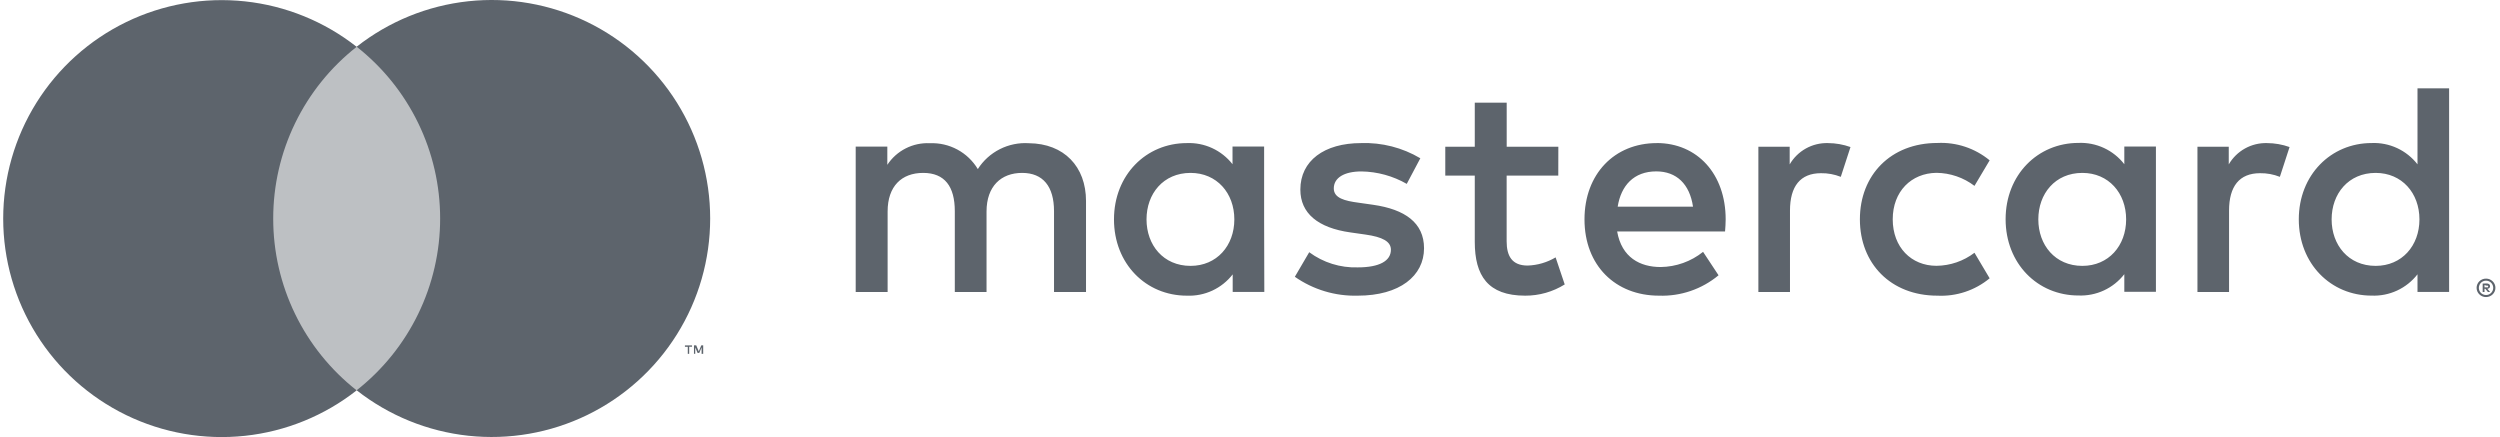 <svg width="143" height="25" viewBox="0 0 143 25" fill="none" xmlns="http://www.w3.org/2000/svg">
<path d="M62.12 16.704V11.497C62.12 9.532 60.867 8.209 58.85 8.192C58.275 8.155 57.702 8.273 57.188 8.533C56.675 8.793 56.24 9.186 55.931 9.671C55.648 9.2 55.244 8.814 54.761 8.554C54.278 8.294 53.733 8.169 53.185 8.192C52.707 8.169 52.232 8.271 51.806 8.488C51.38 8.704 51.017 9.028 50.755 9.428V8.386H48.946V16.704H50.772V12.097C50.772 10.653 51.571 9.89 52.806 9.89C54.042 9.89 54.615 10.671 54.615 12.08V16.704H56.43V12.097C56.43 10.653 57.263 9.89 58.465 9.89C59.666 9.89 60.29 10.671 60.29 12.08V16.704H62.12ZM89.137 8.393H86.183V5.873H84.357V8.393H82.67V10.046H84.357V13.833C84.357 15.763 85.103 16.912 87.242 16.912C88.04 16.915 88.824 16.692 89.502 16.27L88.981 14.722C88.496 15.011 87.945 15.172 87.381 15.19C86.478 15.19 86.18 14.635 86.18 13.802V10.046H89.134L89.137 8.393ZM104.56 8.185C104.119 8.172 103.683 8.279 103.297 8.493C102.912 8.708 102.591 9.022 102.37 9.404V8.393H100.579V16.704H102.387V12.045C102.387 10.657 102.977 9.907 104.161 9.907C104.548 9.901 104.933 9.972 105.293 10.115L105.848 8.411C105.435 8.263 104.999 8.187 104.56 8.185V8.185ZM81.243 9.053C80.219 8.445 79.042 8.143 77.852 8.185C75.748 8.185 74.38 9.195 74.38 10.844C74.38 12.201 75.387 13.034 77.248 13.295L78.098 13.416C79.088 13.555 79.56 13.816 79.56 14.284C79.56 14.926 78.9 15.294 77.664 15.294C76.667 15.326 75.689 15.02 74.887 14.427L74.065 15.832C75.118 16.569 76.38 16.947 77.664 16.912C80.063 16.912 81.455 15.78 81.455 14.201C81.455 12.739 80.358 11.976 78.553 11.715L77.703 11.594C76.922 11.49 76.293 11.334 76.293 10.778C76.293 10.171 76.883 9.806 77.876 9.806C78.786 9.82 79.677 10.065 80.466 10.518L81.243 9.053ZM129.675 8.185C129.234 8.172 128.798 8.279 128.413 8.493C128.027 8.708 127.707 9.022 127.485 9.404V8.393H125.694V16.704H127.502V12.045C127.502 10.657 128.092 9.907 129.276 9.907C129.663 9.901 130.048 9.972 130.408 10.115L130.963 8.411C130.55 8.263 130.114 8.187 129.675 8.185V8.185ZM106.386 12.549C106.386 15.069 108.143 16.912 110.819 16.912C111.904 16.966 112.97 16.612 113.808 15.919L112.94 14.458C112.315 14.934 111.553 15.196 110.767 15.204C109.323 15.204 108.264 14.142 108.264 12.545C108.264 10.948 109.326 9.903 110.767 9.886C111.553 9.895 112.315 10.156 112.94 10.632L113.808 9.171C112.97 8.479 111.904 8.124 110.819 8.178C108.143 8.178 106.386 10.021 106.386 12.542V12.549ZM123.319 12.549V8.383H121.511V9.393C121.202 8.995 120.803 8.677 120.347 8.465C119.89 8.253 119.389 8.153 118.886 8.175C116.557 8.175 114.721 10.001 114.721 12.538C114.721 15.076 116.547 16.902 118.886 16.902C119.389 16.923 119.89 16.823 120.347 16.611C120.803 16.399 121.202 16.081 121.511 15.683V16.69H123.319V12.549ZM116.592 12.549C116.592 11.087 117.546 9.89 119.112 9.89C120.608 9.89 121.615 11.039 121.615 12.549C121.615 14.059 120.608 15.208 119.112 15.208C117.546 15.208 116.592 14.007 116.592 12.549ZM94.771 8.185C92.341 8.185 90.633 9.959 90.633 12.549C90.633 15.19 92.407 16.912 94.893 16.912C96.134 16.956 97.347 16.54 98.301 15.746L97.416 14.406C96.726 14.958 95.871 15.264 94.986 15.274C93.82 15.274 92.761 14.736 92.501 13.239H98.673C98.69 13.014 98.708 12.788 98.708 12.545C98.708 9.955 97.09 8.182 94.761 8.182L94.771 8.185ZM94.736 9.803C95.903 9.803 96.649 10.532 96.84 11.82H92.532C92.723 10.618 93.452 9.803 94.74 9.803H94.736ZM140.089 12.549V5.054H138.281V9.4C137.972 9.002 137.573 8.684 137.117 8.472C136.66 8.26 136.159 8.16 135.656 8.182C133.327 8.182 131.491 10.008 131.491 12.545C131.491 15.083 133.317 16.909 135.656 16.909C136.159 16.93 136.66 16.83 137.117 16.618C137.573 16.406 137.972 16.088 138.281 15.69V16.697H140.089V12.549ZM142.203 15.937C142.275 15.936 142.346 15.95 142.412 15.978C142.475 16.005 142.533 16.044 142.582 16.093C142.63 16.14 142.669 16.197 142.696 16.259C142.724 16.324 142.738 16.394 142.738 16.464C142.738 16.535 142.724 16.604 142.696 16.669C142.669 16.731 142.63 16.788 142.582 16.836C142.533 16.884 142.475 16.923 142.412 16.95C142.346 16.978 142.275 16.992 142.203 16.992C142.097 16.993 141.994 16.963 141.905 16.906C141.816 16.848 141.746 16.766 141.703 16.669C141.676 16.604 141.661 16.535 141.661 16.464C141.661 16.394 141.676 16.324 141.703 16.259C141.758 16.132 141.86 16.031 141.988 15.978C142.058 15.949 142.134 15.935 142.21 15.937H142.203ZM142.203 16.874C142.258 16.875 142.313 16.864 142.363 16.843C142.411 16.822 142.454 16.792 142.491 16.756C142.569 16.678 142.612 16.573 142.612 16.464C142.612 16.355 142.569 16.25 142.491 16.173C142.455 16.136 142.411 16.106 142.363 16.086C142.312 16.065 142.258 16.054 142.203 16.055C142.147 16.054 142.092 16.064 142.04 16.086C141.978 16.112 141.924 16.153 141.881 16.206C141.839 16.258 141.81 16.32 141.797 16.386C141.784 16.452 141.787 16.52 141.807 16.585C141.826 16.649 141.861 16.708 141.908 16.756C141.946 16.793 141.991 16.822 142.04 16.843C142.094 16.865 142.152 16.876 142.21 16.874H142.203ZM142.235 16.214C142.287 16.211 142.338 16.225 142.38 16.256C142.397 16.27 142.411 16.287 142.42 16.307C142.429 16.327 142.433 16.349 142.432 16.37C142.433 16.389 142.43 16.408 142.422 16.425C142.415 16.443 142.404 16.458 142.391 16.471C142.359 16.5 142.319 16.517 142.276 16.52L142.436 16.704H142.311L142.162 16.52H142.113V16.704H142.009V16.218L142.235 16.214ZM142.113 16.305V16.436H142.235C142.256 16.443 142.279 16.443 142.3 16.436C142.308 16.431 142.315 16.424 142.319 16.415C142.323 16.407 142.325 16.397 142.325 16.388C142.325 16.378 142.323 16.369 142.319 16.36C142.315 16.352 142.308 16.345 142.3 16.339C142.279 16.333 142.256 16.333 142.235 16.339L142.113 16.305ZM133.369 12.549C133.369 11.087 134.323 9.89 135.889 9.89C137.385 9.89 138.392 11.039 138.392 12.549C138.392 14.059 137.385 15.208 135.889 15.208C134.323 15.208 133.369 14.007 133.369 12.549ZM72.308 12.549V8.383H70.5V9.393C70.191 8.999 69.793 8.683 69.339 8.473C68.884 8.263 68.386 8.164 67.886 8.185C65.556 8.185 63.72 10.011 63.72 12.549C63.72 15.086 65.546 16.912 67.886 16.912C68.389 16.933 68.889 16.834 69.346 16.622C69.802 16.41 70.202 16.091 70.51 15.694V16.7H72.319L72.308 12.549ZM65.581 12.549C65.581 11.087 66.535 9.89 68.101 9.89C69.597 9.89 70.604 11.039 70.604 12.549C70.604 14.059 69.597 15.208 68.101 15.208C66.535 15.208 65.581 14.01 65.581 12.549V12.549Z" fill="#5D646C"/>
<path d="M25.869 2.669H14.934V22.32H25.869V2.669Z" fill="#5D646C" fill-opacity="0.41"/>
<path d="M15.628 12.502C15.627 10.609 16.056 8.741 16.883 7.04C17.71 5.338 18.913 3.846 20.401 2.678C18.558 1.229 16.344 0.328 14.012 0.078C11.681 -0.172 9.326 0.239 7.217 1.263C5.108 2.288 3.33 3.886 2.086 5.873C0.843 7.861 0.183 10.159 0.183 12.503C0.183 14.848 0.843 17.145 2.086 19.133C3.33 21.121 5.108 22.718 7.217 23.743C9.326 24.768 11.681 25.179 14.012 24.929C16.344 24.679 18.558 23.778 20.401 22.329C18.913 21.16 17.709 19.668 16.882 17.965C16.055 16.263 15.626 14.394 15.628 12.502V12.502Z" fill="#5D646C"/>
<path d="M40.622 12.5C40.622 14.845 39.962 17.142 38.718 19.13C37.474 21.118 35.695 22.715 33.586 23.74C31.477 24.765 29.122 25.175 26.79 24.925C24.459 24.674 22.245 23.773 20.401 22.324C21.889 21.154 23.092 19.663 23.919 17.96C24.747 16.258 25.176 14.391 25.176 12.498C25.176 10.606 24.747 8.738 23.919 7.036C23.092 5.334 21.889 3.842 20.401 2.673C22.245 1.223 24.459 0.322 26.791 0.071C29.123 -0.179 31.478 0.232 33.588 1.257C35.697 2.282 37.475 3.88 38.719 5.868C39.963 7.857 40.623 10.155 40.622 12.5Z" fill="#5D646C"/>
<path d="M39.421 20.238V19.835H39.584V19.755H39.178V19.838H39.341V20.241L39.421 20.238ZM40.223 20.238V19.752H40.115L39.969 20.099L39.824 19.752H39.695V20.238H39.768V19.873L39.903 20.189H39.997L40.132 19.873V20.241L40.223 20.238Z" fill="#5D646C"/>
</svg>
